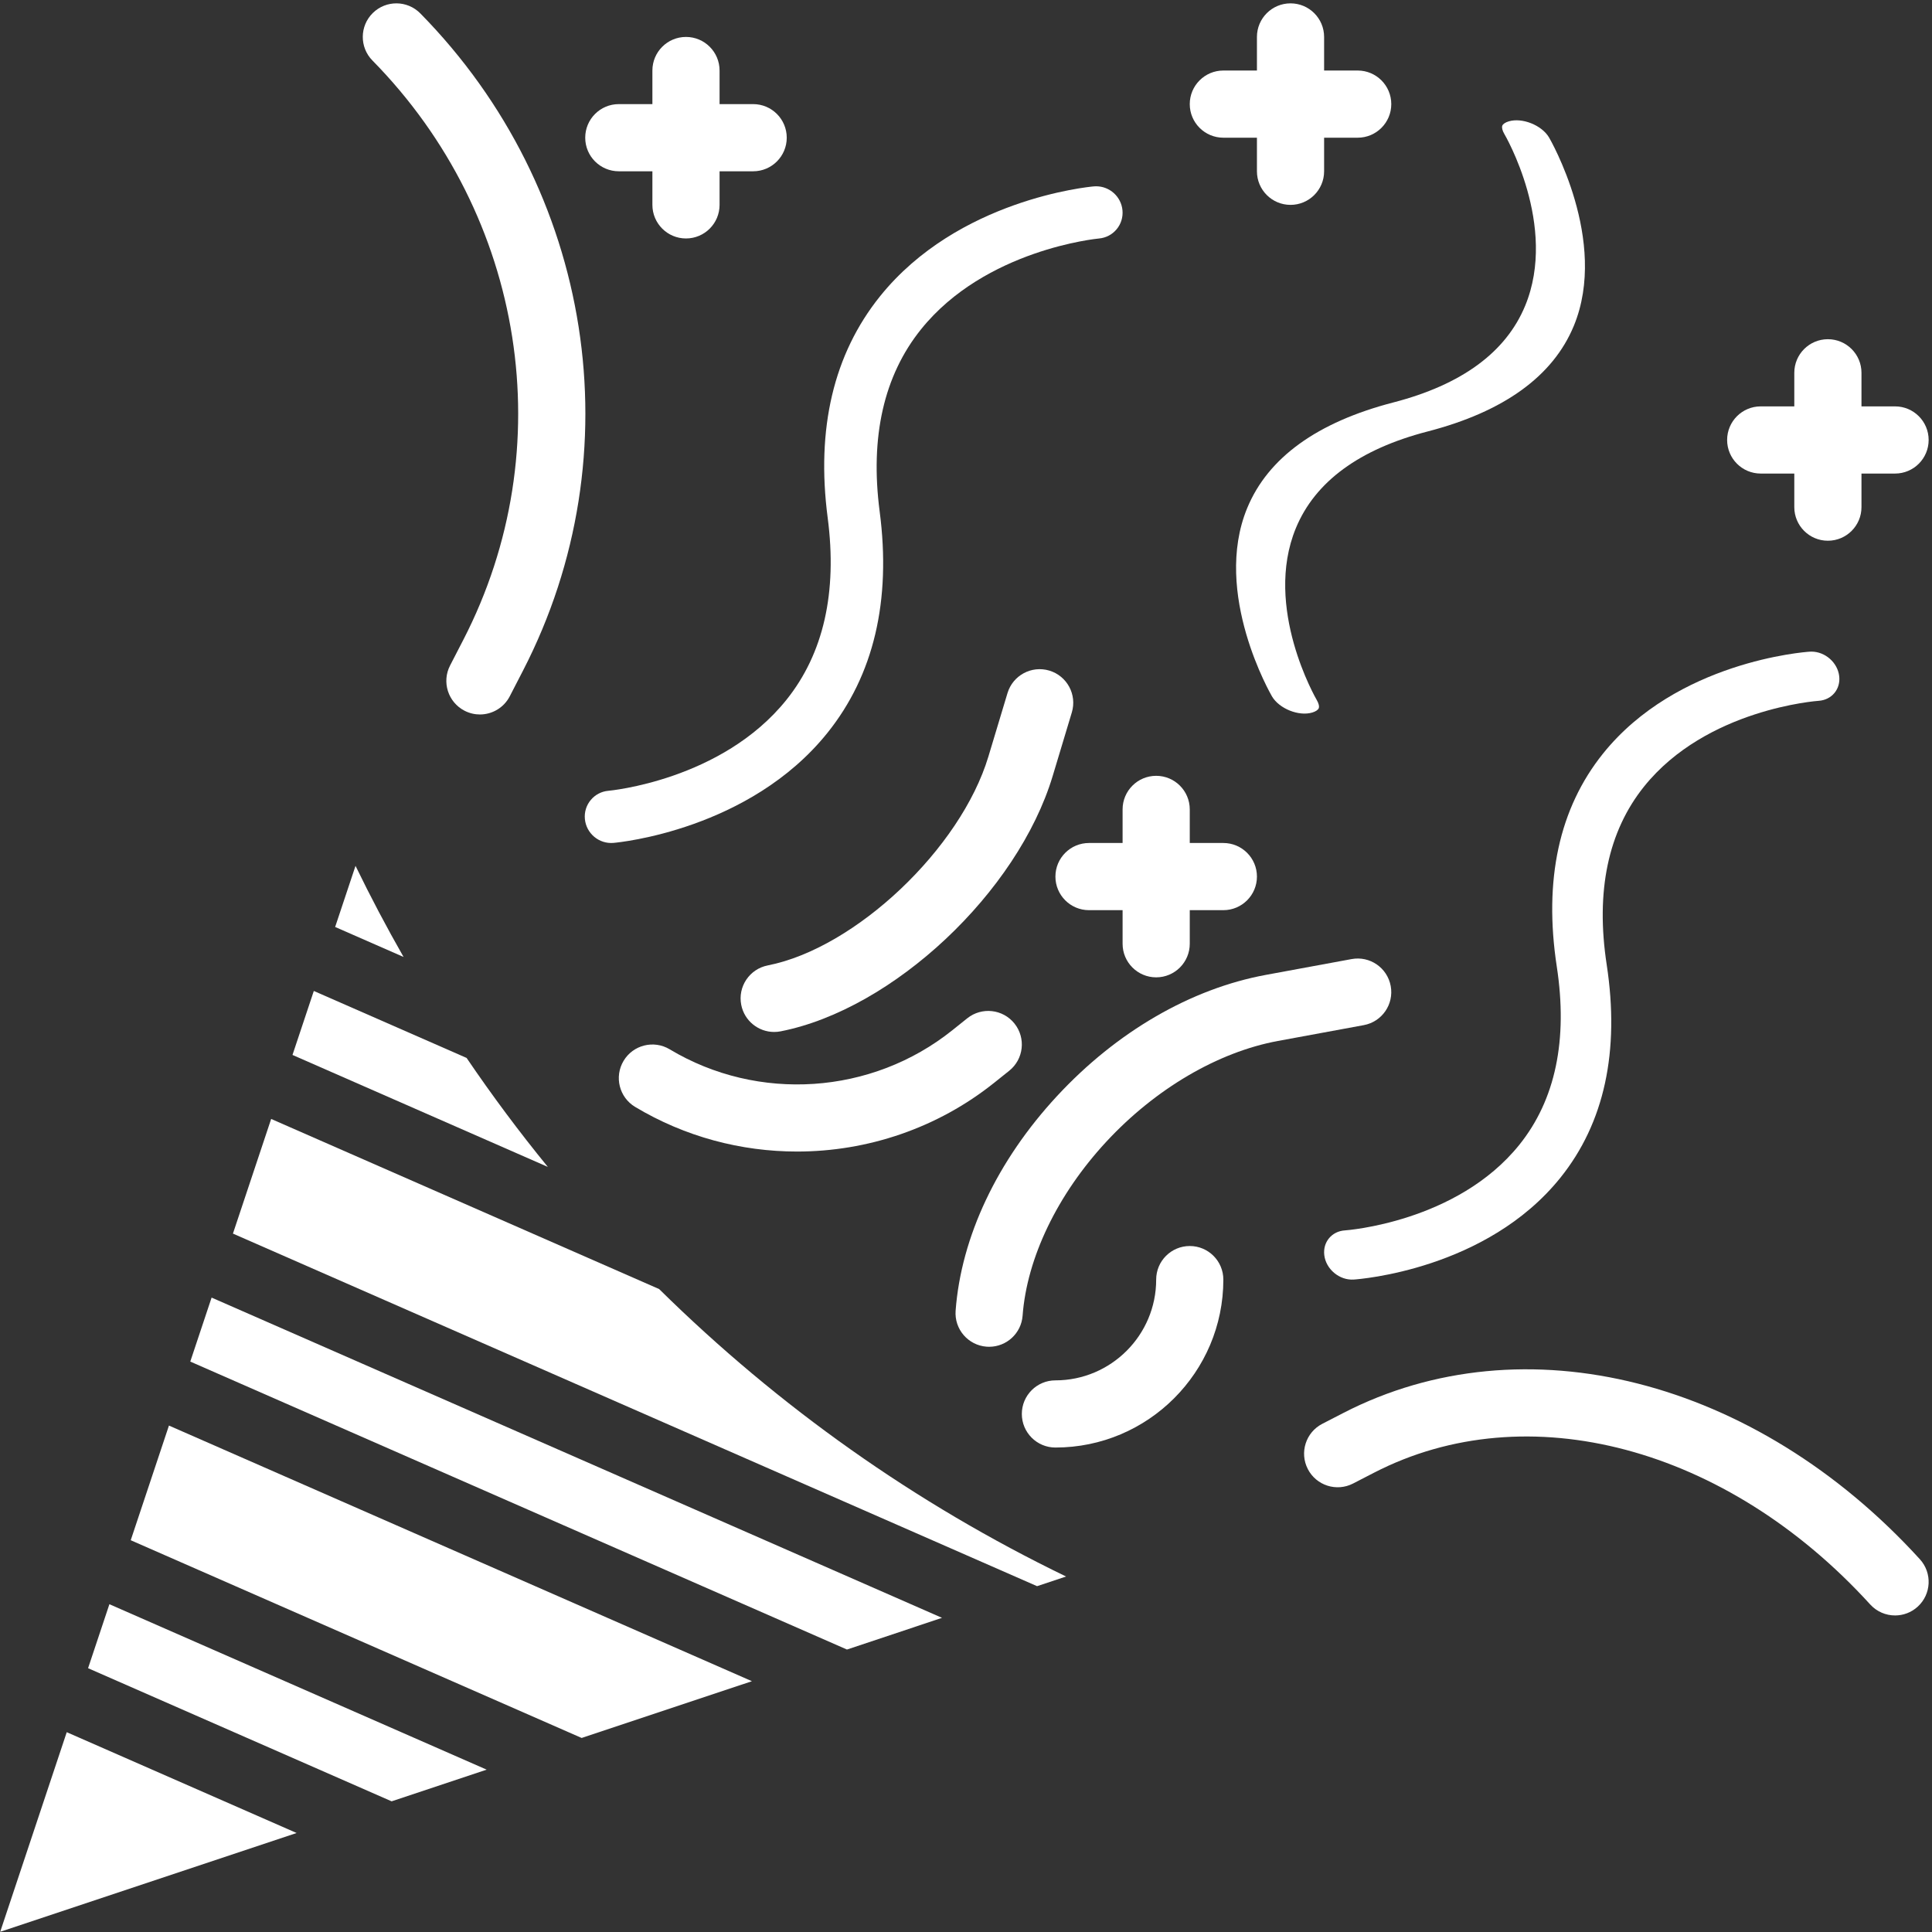 <?xml version="1.0" encoding="UTF-8" standalone="no"?><svg xmlns="http://www.w3.org/2000/svg" xmlns:xlink="http://www.w3.org/1999/xlink" fill="#ffffff" height="460.2" preserveAspectRatio="xMidYMid meet" version="1" viewBox="36.6 15.2 460.2 460.2" width="460.2" zoomAndPan="magnify"><rect x="36.6" y="15.2" width="460.2" height="460.2" fill="#333333" stroke="none"/><g id="change1_1"><path d="M283.627,393.022L92.086,309.041l9.104-27.311l92.417,40.523c28.539,28.131,61.063,51.108,96.925,68.468L283.627,393.022z M238.344,408.116l-156.42-68.591l5.08-15.241l173.984,76.283L238.344,408.116z M129.885,444.272l-72.306-31.71l5.081-15.241 l89.861,39.406L129.885,444.272z M175.148,429.18L67.74,382.079l9.104-27.312l138.865,60.893L175.148,429.18z M111.351,251.246 l36.39,15.951c6.059,8.927,12.518,17.597,19.351,25.959l-60.821-26.669L111.351,251.246z M121.284,221.445 c3.57,7.361,7.393,14.601,11.445,21.702l-16.298-7.144L121.284,221.445z M52.498,427.805l54.753,24.012l-70.602,23.534 L52.498,427.805z"/><path d="M399.893,88.032c7.857-19.03-4.858-40.747-4.974-40.941c-0.459-0.777-0.64-1.527-0.472-1.958 c0.157-0.401,0.733-0.785,1.54-1.026c3.194-0.952,7.858,0.908,9.587,3.83c0.144,0.244,14.289,24.582,5.908,44.881 c-4.949,11.987-16.665,20.452-34.821,25.158c-16.256,4.212-26.815,11.959-31.386,23.026c-7.81,18.917,4.843,40.719,4.975,40.942 c0.46,0.776,0.641,1.525,0.472,1.955c-0.157,0.402-0.733,0.786-1.54,1.026c-3.196,0.957-7.859-0.906-9.59-3.833 c-0.144-0.243-14.295-24.558-5.906-44.877c4.949-11.987,16.665-20.452,34.822-25.157 C384.765,106.845,395.324,99.098,399.893,88.032z"/><path d="M352.039,314.143c-0.171-1.496,0.235-2.92,1.144-4.009c0.915-1.096,2.256-1.755,3.755-1.854 c0.265-0.017,26.715-1.9,41.578-20.409c8.581-10.685,11.578-24.961,8.908-42.431c-3.153-20.643,0.554-37.716,11.02-50.747 c17.606-21.924,47.944-24.18,49.224-24.265c0.136-0.009,0.271-0.013,0.404-0.013c3.268,0,6.252,2.597,6.625,5.856 c0.171,1.495-0.235,2.918-1.144,4.007c-0.915,1.097-2.257,1.757-3.755,1.856c-0.265,0.017-26.713,1.9-41.578,20.409 c-8.58,10.684-11.577,24.959-8.908,42.431c3.153,20.643-0.554,37.716-11.02,50.747c-17.606,21.924-47.944,24.18-49.224,24.265 C355.68,320.217,352.428,317.536,352.039,314.143z"/><path d="M223.909,181.922c8.854-11.023,12.166-25.623,9.844-43.393c-2.776-21.246,1.413-38.987,12.449-52.729 c18.555-23.103,49.631-26.087,50.941-26.202c0.187-0.017,0.371-0.024,0.555-0.024c3.215,0,5.973,2.463,6.274,5.722 c0.152,1.65-0.345,3.256-1.401,4.522c-1.058,1.268-2.552,2.046-4.203,2.191c-0.27,0.023-27.076,2.574-42.389,21.642 c-8.854,11.023-12.166,25.623-9.844,43.393c2.776,21.246-1.413,38.987-12.449,52.731c-18.555,23.097-49.631,26.085-50.941,26.2 c-3.444,0.309-6.51-2.252-6.829-5.696c-0.152-1.651,0.346-3.259,1.402-4.525c1.058-1.267,2.551-2.045,4.169-2.187 C181.756,203.544,208.501,201.107,223.909,181.922z"/><path d="M356.557,351.779l-4.993,2.576c-3.927,2.025-5.468,6.851-3.441,10.777c2.025,3.927,6.851,5.468,10.777,3.441l4.992-2.575 c36.475-18.815,83.971-6.197,118.193,31.387c1.578,1.734,3.744,2.614,5.917,2.614c1.923,0,3.851-0.688,5.384-2.085 c3.268-2.975,3.504-8.034,0.529-11.301C454.75,343.601,399.55,329.603,356.557,351.779z"/><path d="M146.959,167.61l-3.15,6.107c-2.026,3.926-0.484,8.751,3.442,10.776c1.173,0.605,2.426,0.893,3.66,0.893 c2.898,0,5.696-1.581,7.116-4.335l3.151-6.107c26.652-51.675,16.823-114.589-24.46-156.555c-3.1-3.149-8.164-3.19-11.313-0.093 c-3.149,3.099-3.191,8.164-0.093,11.313C161.736,66.636,170.435,122.094,146.959,167.61z"/><path d="M271.608,335.978c0.203,0.016,0.405,0.022,0.605,0.022c4.146,0,7.654-3.2,7.969-7.403 c1.03-13.773,8.294-28.875,19.929-41.433c11.695-12.623,26.609-21.376,40.917-24.014l20.422-3.765 c4.345-0.801,7.218-4.973,6.417-9.317c-0.8-4.346-4.969-7.224-9.317-6.417l-20.422,3.765 c-17.888,3.297-35.558,13.552-49.754,28.874c-14.257,15.388-22.833,33.541-24.146,51.113 C263.897,331.81,267.202,335.648,271.608,335.978z"/><path d="M286.552,174.937c-4.227-1.271-8.692,1.124-9.966,5.354l-4.553,15.125c-6.6,21.928-31.653,45.638-52.563,49.746 c-4.336,0.852-7.16,5.057-6.308,9.392c0.749,3.815,4.095,6.46,7.841,6.46c0.512,0,1.03-0.05,1.551-0.152 c26.784-5.262,56.459-33.12,64.8-60.834l4.553-15.125C293.18,180.672,290.783,176.21,286.552,174.937z"/><path d="M184,56h8v8c0,4.418,3.582,8,8,8s8-3.582,8-8v-8h8c4.418,0,8-3.582,8-8s-3.582-8-8-8h-8v-8c0-4.418-3.582-8-8-8 s-8,3.582-8,8v8h-8c-4.418,0-8,3.582-8,8S179.582,56,184,56z"/><path d="M312,200c-4.418,0-8,3.582-8,8v8h-8c-4.418,0-8,3.582-8,8s3.582,8,8,8h8v8c0,4.418,3.582,8,8,8s8-3.582,8-8v-8h8 c4.418,0,8-3.582,8-8s-3.582-8-8-8h-8v-8C320,203.582,316.418,200,312,200z"/><path d="M328,48h8v8c0,4.418,3.582,8,8,8s8-3.582,8-8v-8h8c4.418,0,8-3.582,8-8s-3.582-8-8-8h-8v-8c0-4.418-3.582-8-8-8 s-8,3.582-8,8v8h-8c-4.418,0-8,3.582-8,8S323.582,48,328,48z"/><path d="M456,128h8v8c0,4.418,3.582,8,8,8s8-3.582,8-8v-8h8c4.418,0,8-3.582,8-8s-3.582-8-8-8h-8v-8c0-4.418-3.582-8-8-8 s-8,3.582-8,8v8h-8c-4.418,0-8,3.582-8,8S451.582,128,456,128z"/><path d="M185.14,267.884c-2.272,3.789-1.044,8.703,2.744,10.977c11.876,7.125,25.24,10.635,38.57,10.635 c16.728,0,33.398-5.532,46.97-16.389l3.574-2.859c3.449-2.76,4.009-7.795,1.249-11.245c-2.76-3.449-7.793-4.007-11.245-1.249 l-3.573,2.859c-19.19,15.352-46.241,17.171-67.312,4.527C192.324,262.868,187.412,264.096,185.14,267.884z"/><path d="M320,312c-4.418,0-8,3.582-8,8c0,13.233-10.767,24-24,24c-4.418,0-8,3.582-8,8s3.582,8,8,8c22.056,0,40-17.944,40-40 C328,315.582,324.418,312,320,312z"/></g></svg>